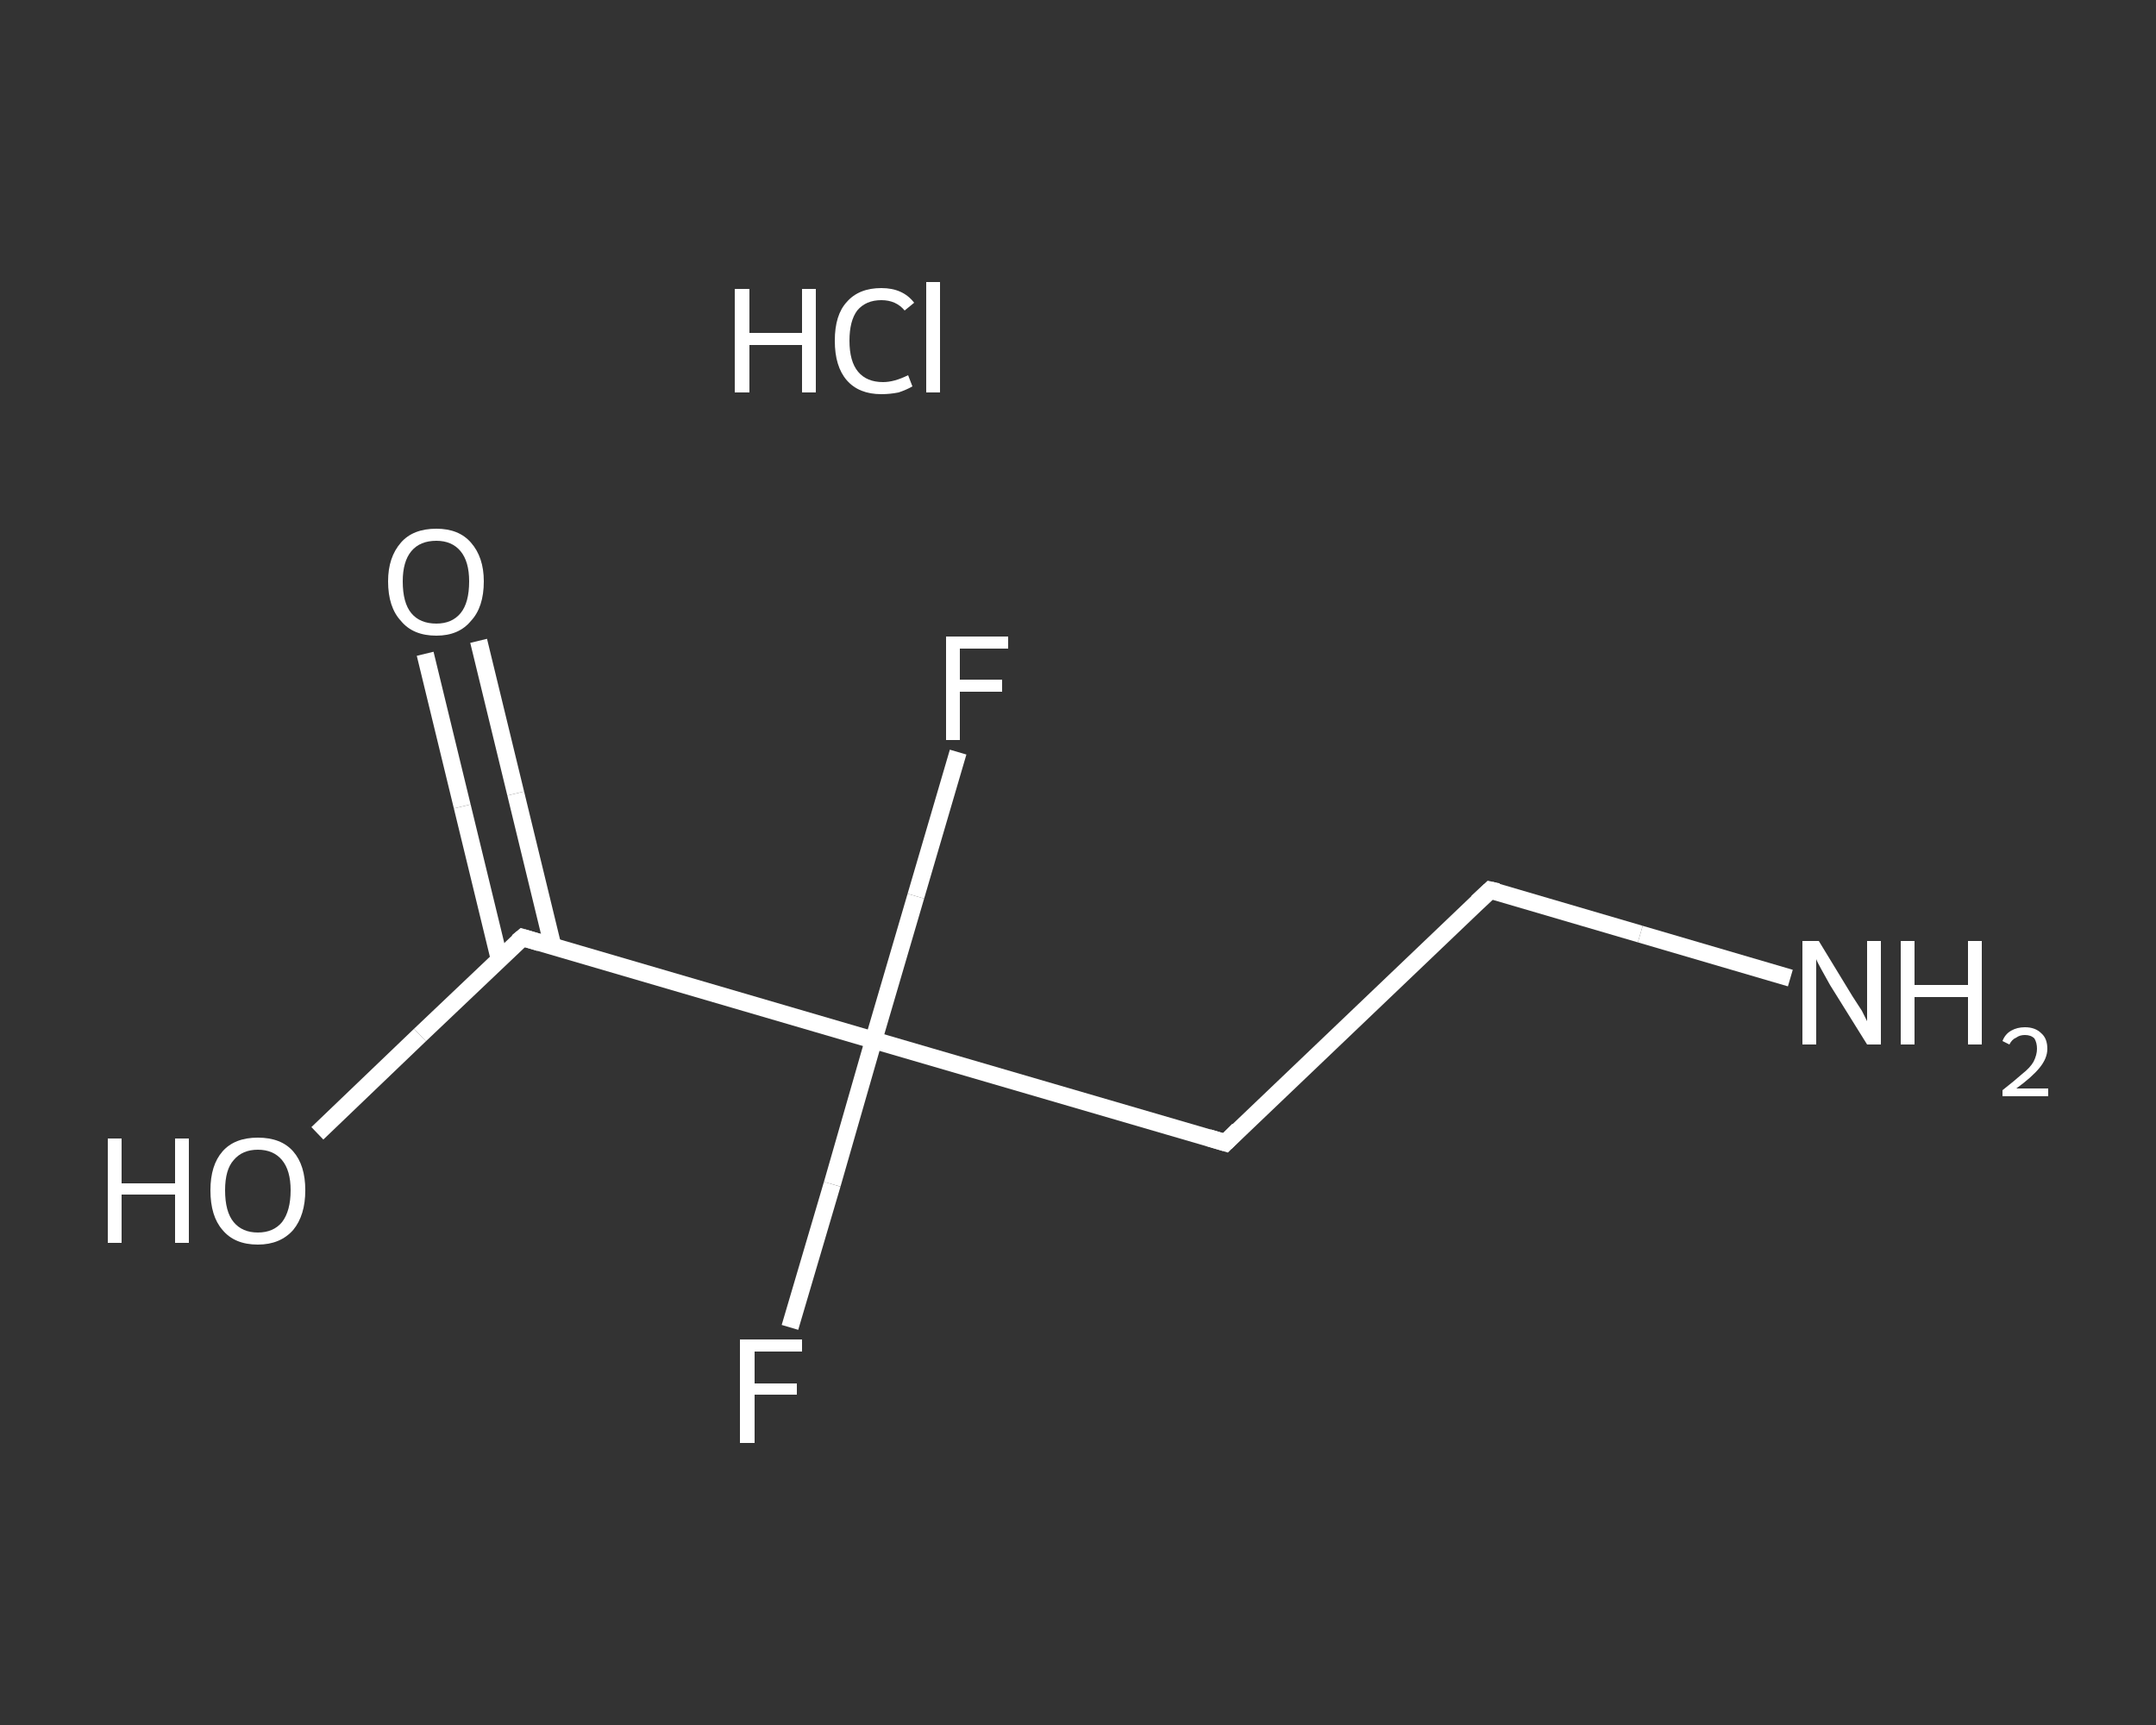 <?xml version='1.0' encoding='iso-8859-1'?>
<svg version='1.1' baseProfile='full'
              xmlns='http://www.w3.org/2000/svg'
                      xmlns:rdkit='http://www.rdkit.org/xml'
                      xmlns:xlink='http://www.w3.org/1999/xlink'
                  xml:space='preserve'
width='250px' height='200px' viewBox='0 0 250 200'>
<rect x="0" y="0" width="250" height="200" fill="#333333" stroke="none"/>
<!-- END OF HEADER -->
<rect style='opacity:1.0;fill:transparent;stroke:none' width='250.0' height='200.0' x='0.0' y='0.0'> </rect>
<path class='bond-0 atom-1 atom-2' d='M 207.6,113.4 L 190.2,108.3' style='fill:none;fill-rule:evenodd;stroke:#FFFFFF;stroke-width:2.0px;stroke-linecap:butt;stroke-linejoin:miter;stroke-opacity:1' />
<path class='bond-0 atom-1 atom-2' d='M 190.2,108.3 L 172.8,103.2' style='fill:none;fill-rule:evenodd;stroke:#FFFFFF;stroke-width:2.0px;stroke-linecap:butt;stroke-linejoin:miter;stroke-opacity:1' />
<path class='bond-1 atom-2 atom-3' d='M 172.8,103.2 L 142.1,132.5' style='fill:none;fill-rule:evenodd;stroke:#FFFFFF;stroke-width:2.0px;stroke-linecap:butt;stroke-linejoin:miter;stroke-opacity:1' />
<path class='bond-2 atom-3 atom-4' d='M 142.1,132.5 L 101.3,120.6' style='fill:none;fill-rule:evenodd;stroke:#FFFFFF;stroke-width:2.0px;stroke-linecap:butt;stroke-linejoin:miter;stroke-opacity:1' />
<path class='bond-3 atom-4 atom-5' d='M 101.3,120.6 L 96.5,137.3' style='fill:none;fill-rule:evenodd;stroke:#FFFFFF;stroke-width:2.0px;stroke-linecap:butt;stroke-linejoin:miter;stroke-opacity:1' />
<path class='bond-3 atom-4 atom-5' d='M 96.5,137.3 L 91.6,153.9' style='fill:none;fill-rule:evenodd;stroke:#FFFFFF;stroke-width:2.0px;stroke-linecap:butt;stroke-linejoin:miter;stroke-opacity:1' />
<path class='bond-4 atom-4 atom-6' d='M 101.3,120.6 L 106.2,103.9' style='fill:none;fill-rule:evenodd;stroke:#FFFFFF;stroke-width:2.0px;stroke-linecap:butt;stroke-linejoin:miter;stroke-opacity:1' />
<path class='bond-4 atom-4 atom-6' d='M 106.2,103.9 L 111.1,87.2' style='fill:none;fill-rule:evenodd;stroke:#FFFFFF;stroke-width:2.0px;stroke-linecap:butt;stroke-linejoin:miter;stroke-opacity:1' />
<path class='bond-5 atom-4 atom-7' d='M 101.3,120.6 L 60.6,108.7' style='fill:none;fill-rule:evenodd;stroke:#FFFFFF;stroke-width:2.0px;stroke-linecap:butt;stroke-linejoin:miter;stroke-opacity:1' />
<path class='bond-6 atom-7 atom-8' d='M 64.1,109.7 L 59.8,92.0' style='fill:none;fill-rule:evenodd;stroke:#FFFFFF;stroke-width:2.0px;stroke-linecap:butt;stroke-linejoin:miter;stroke-opacity:1' />
<path class='bond-6 atom-7 atom-8' d='M 59.8,92.0 L 55.5,74.3' style='fill:none;fill-rule:evenodd;stroke:#FFFFFF;stroke-width:2.0px;stroke-linecap:butt;stroke-linejoin:miter;stroke-opacity:1' />
<path class='bond-6 atom-7 atom-8' d='M 57.9,111.2 L 53.6,93.5' style='fill:none;fill-rule:evenodd;stroke:#FFFFFF;stroke-width:2.0px;stroke-linecap:butt;stroke-linejoin:miter;stroke-opacity:1' />
<path class='bond-6 atom-7 atom-8' d='M 53.6,93.5 L 49.3,75.8' style='fill:none;fill-rule:evenodd;stroke:#FFFFFF;stroke-width:2.0px;stroke-linecap:butt;stroke-linejoin:miter;stroke-opacity:1' />
<path class='bond-7 atom-7 atom-9' d='M 60.6,108.7 L 48.7,120.0' style='fill:none;fill-rule:evenodd;stroke:#FFFFFF;stroke-width:2.0px;stroke-linecap:butt;stroke-linejoin:miter;stroke-opacity:1' />
<path class='bond-7 atom-7 atom-9' d='M 48.7,120.0 L 36.8,131.4' style='fill:none;fill-rule:evenodd;stroke:#FFFFFF;stroke-width:2.0px;stroke-linecap:butt;stroke-linejoin:miter;stroke-opacity:1' />
<path d='M 173.7,103.4 L 172.8,103.2 L 171.3,104.6' style='fill:none;stroke:#FFFFFF;stroke-width:2.0px;stroke-linecap:butt;stroke-linejoin:miter;stroke-opacity:1;' />
<path d='M 143.6,131.0 L 142.1,132.5 L 140.1,131.9' style='fill:none;stroke:#FFFFFF;stroke-width:2.0px;stroke-linecap:butt;stroke-linejoin:miter;stroke-opacity:1;' />
<path d='M 62.6,109.3 L 60.6,108.7 L 60.0,109.2' style='fill:none;stroke:#FFFFFF;stroke-width:2.0px;stroke-linecap:butt;stroke-linejoin:miter;stroke-opacity:1;' />
<path class='atom-0' d='M 85.2 33.5
L 86.9 33.5
L 86.9 38.6
L 93.0 38.6
L 93.0 33.5
L 94.6 33.5
L 94.6 45.5
L 93.0 45.5
L 93.0 40.0
L 86.9 40.0
L 86.9 45.5
L 85.2 45.5
L 85.2 33.5
' fill='#FFFFFF'/>
<path class='atom-0' d='M 96.8 39.5
Q 96.8 36.5, 98.2 35.0
Q 99.6 33.4, 102.2 33.4
Q 104.7 33.4, 106.0 35.1
L 104.9 36.0
Q 103.9 34.8, 102.2 34.8
Q 100.4 34.8, 99.4 36.0
Q 98.5 37.2, 98.5 39.5
Q 98.5 41.9, 99.5 43.1
Q 100.5 44.3, 102.4 44.3
Q 103.7 44.3, 105.3 43.5
L 105.8 44.8
Q 105.1 45.2, 104.2 45.5
Q 103.2 45.7, 102.2 45.7
Q 99.6 45.7, 98.2 44.1
Q 96.8 42.5, 96.8 39.5
' fill='#FFFFFF'/>
<path class='atom-0' d='M 107.4 32.7
L 109.0 32.7
L 109.0 45.5
L 107.4 45.5
L 107.4 32.7
' fill='#FFFFFF'/>
<path class='atom-1' d='M 210.9 109.1
L 214.8 115.5
Q 215.2 116.1, 215.9 117.2
Q 216.5 118.4, 216.5 118.4
L 216.5 109.1
L 218.1 109.1
L 218.1 121.1
L 216.5 121.1
L 212.2 114.2
Q 211.7 113.3, 211.2 112.4
Q 210.7 111.5, 210.6 111.2
L 210.6 121.1
L 209.0 121.1
L 209.0 109.1
L 210.9 109.1
' fill='#FFFFFF'/>
<path class='atom-1' d='M 220.4 109.1
L 222.0 109.1
L 222.0 114.2
L 228.2 114.2
L 228.2 109.1
L 229.8 109.1
L 229.8 121.1
L 228.2 121.1
L 228.2 115.6
L 222.0 115.6
L 222.0 121.1
L 220.4 121.1
L 220.4 109.1
' fill='#FFFFFF'/>
<path class='atom-1' d='M 232.2 120.7
Q 232.5 119.9, 233.2 119.5
Q 233.9 119.1, 234.8 119.1
Q 236.0 119.1, 236.7 119.8
Q 237.4 120.4, 237.4 121.6
Q 237.4 122.7, 236.5 123.8
Q 235.6 124.9, 233.8 126.2
L 237.5 126.2
L 237.5 127.1
L 232.2 127.1
L 232.2 126.4
Q 233.6 125.3, 234.5 124.5
Q 235.4 123.8, 235.8 123.1
Q 236.2 122.3, 236.2 121.6
Q 236.2 120.9, 235.9 120.4
Q 235.5 120.0, 234.8 120.0
Q 234.2 120.0, 233.8 120.3
Q 233.3 120.5, 233.0 121.1
L 232.2 120.7
' fill='#FFFFFF'/>
<path class='atom-5' d='M 85.8 155.3
L 93.0 155.3
L 93.0 156.7
L 87.5 156.7
L 87.5 160.4
L 92.4 160.4
L 92.4 161.7
L 87.5 161.7
L 87.5 167.3
L 85.8 167.3
L 85.8 155.3
' fill='#FFFFFF'/>
<path class='atom-6' d='M 109.7 73.8
L 116.9 73.8
L 116.9 75.2
L 111.3 75.2
L 111.3 78.8
L 116.2 78.8
L 116.2 80.2
L 111.3 80.2
L 111.3 85.8
L 109.7 85.8
L 109.7 73.8
' fill='#FFFFFF'/>
<path class='atom-8' d='M 45.0 67.4
Q 45.0 64.6, 46.5 62.9
Q 47.9 61.3, 50.6 61.3
Q 53.2 61.3, 54.6 62.9
Q 56.1 64.6, 56.1 67.4
Q 56.1 70.4, 54.6 72.0
Q 53.2 73.7, 50.6 73.7
Q 47.9 73.7, 46.5 72.0
Q 45.0 70.4, 45.0 67.4
M 50.6 72.3
Q 52.4 72.3, 53.4 71.1
Q 54.4 69.9, 54.4 67.4
Q 54.4 65.1, 53.4 63.9
Q 52.4 62.7, 50.6 62.7
Q 48.7 62.7, 47.7 63.9
Q 46.7 65.1, 46.7 67.4
Q 46.7 69.9, 47.7 71.1
Q 48.7 72.3, 50.6 72.3
' fill='#FFFFFF'/>
<path class='atom-9' d='M 12.5 132.0
L 14.1 132.0
L 14.1 137.2
L 20.3 137.2
L 20.3 132.0
L 21.9 132.0
L 21.9 144.1
L 20.3 144.1
L 20.3 138.5
L 14.1 138.5
L 14.1 144.1
L 12.5 144.1
L 12.5 132.0
' fill='#FFFFFF'/>
<path class='atom-9' d='M 24.4 138.0
Q 24.4 135.1, 25.8 133.5
Q 27.2 131.9, 29.9 131.9
Q 32.6 131.9, 34.0 133.5
Q 35.4 135.1, 35.4 138.0
Q 35.4 140.9, 34.0 142.6
Q 32.5 144.3, 29.9 144.3
Q 27.2 144.3, 25.8 142.6
Q 24.4 141.0, 24.4 138.0
M 29.9 142.9
Q 31.7 142.9, 32.7 141.7
Q 33.7 140.4, 33.7 138.0
Q 33.7 135.7, 32.7 134.5
Q 31.7 133.3, 29.9 133.3
Q 28.1 133.3, 27.1 134.5
Q 26.1 135.6, 26.1 138.0
Q 26.1 140.5, 27.1 141.7
Q 28.1 142.9, 29.9 142.9
' fill='#FFFFFF'/>
</svg>

